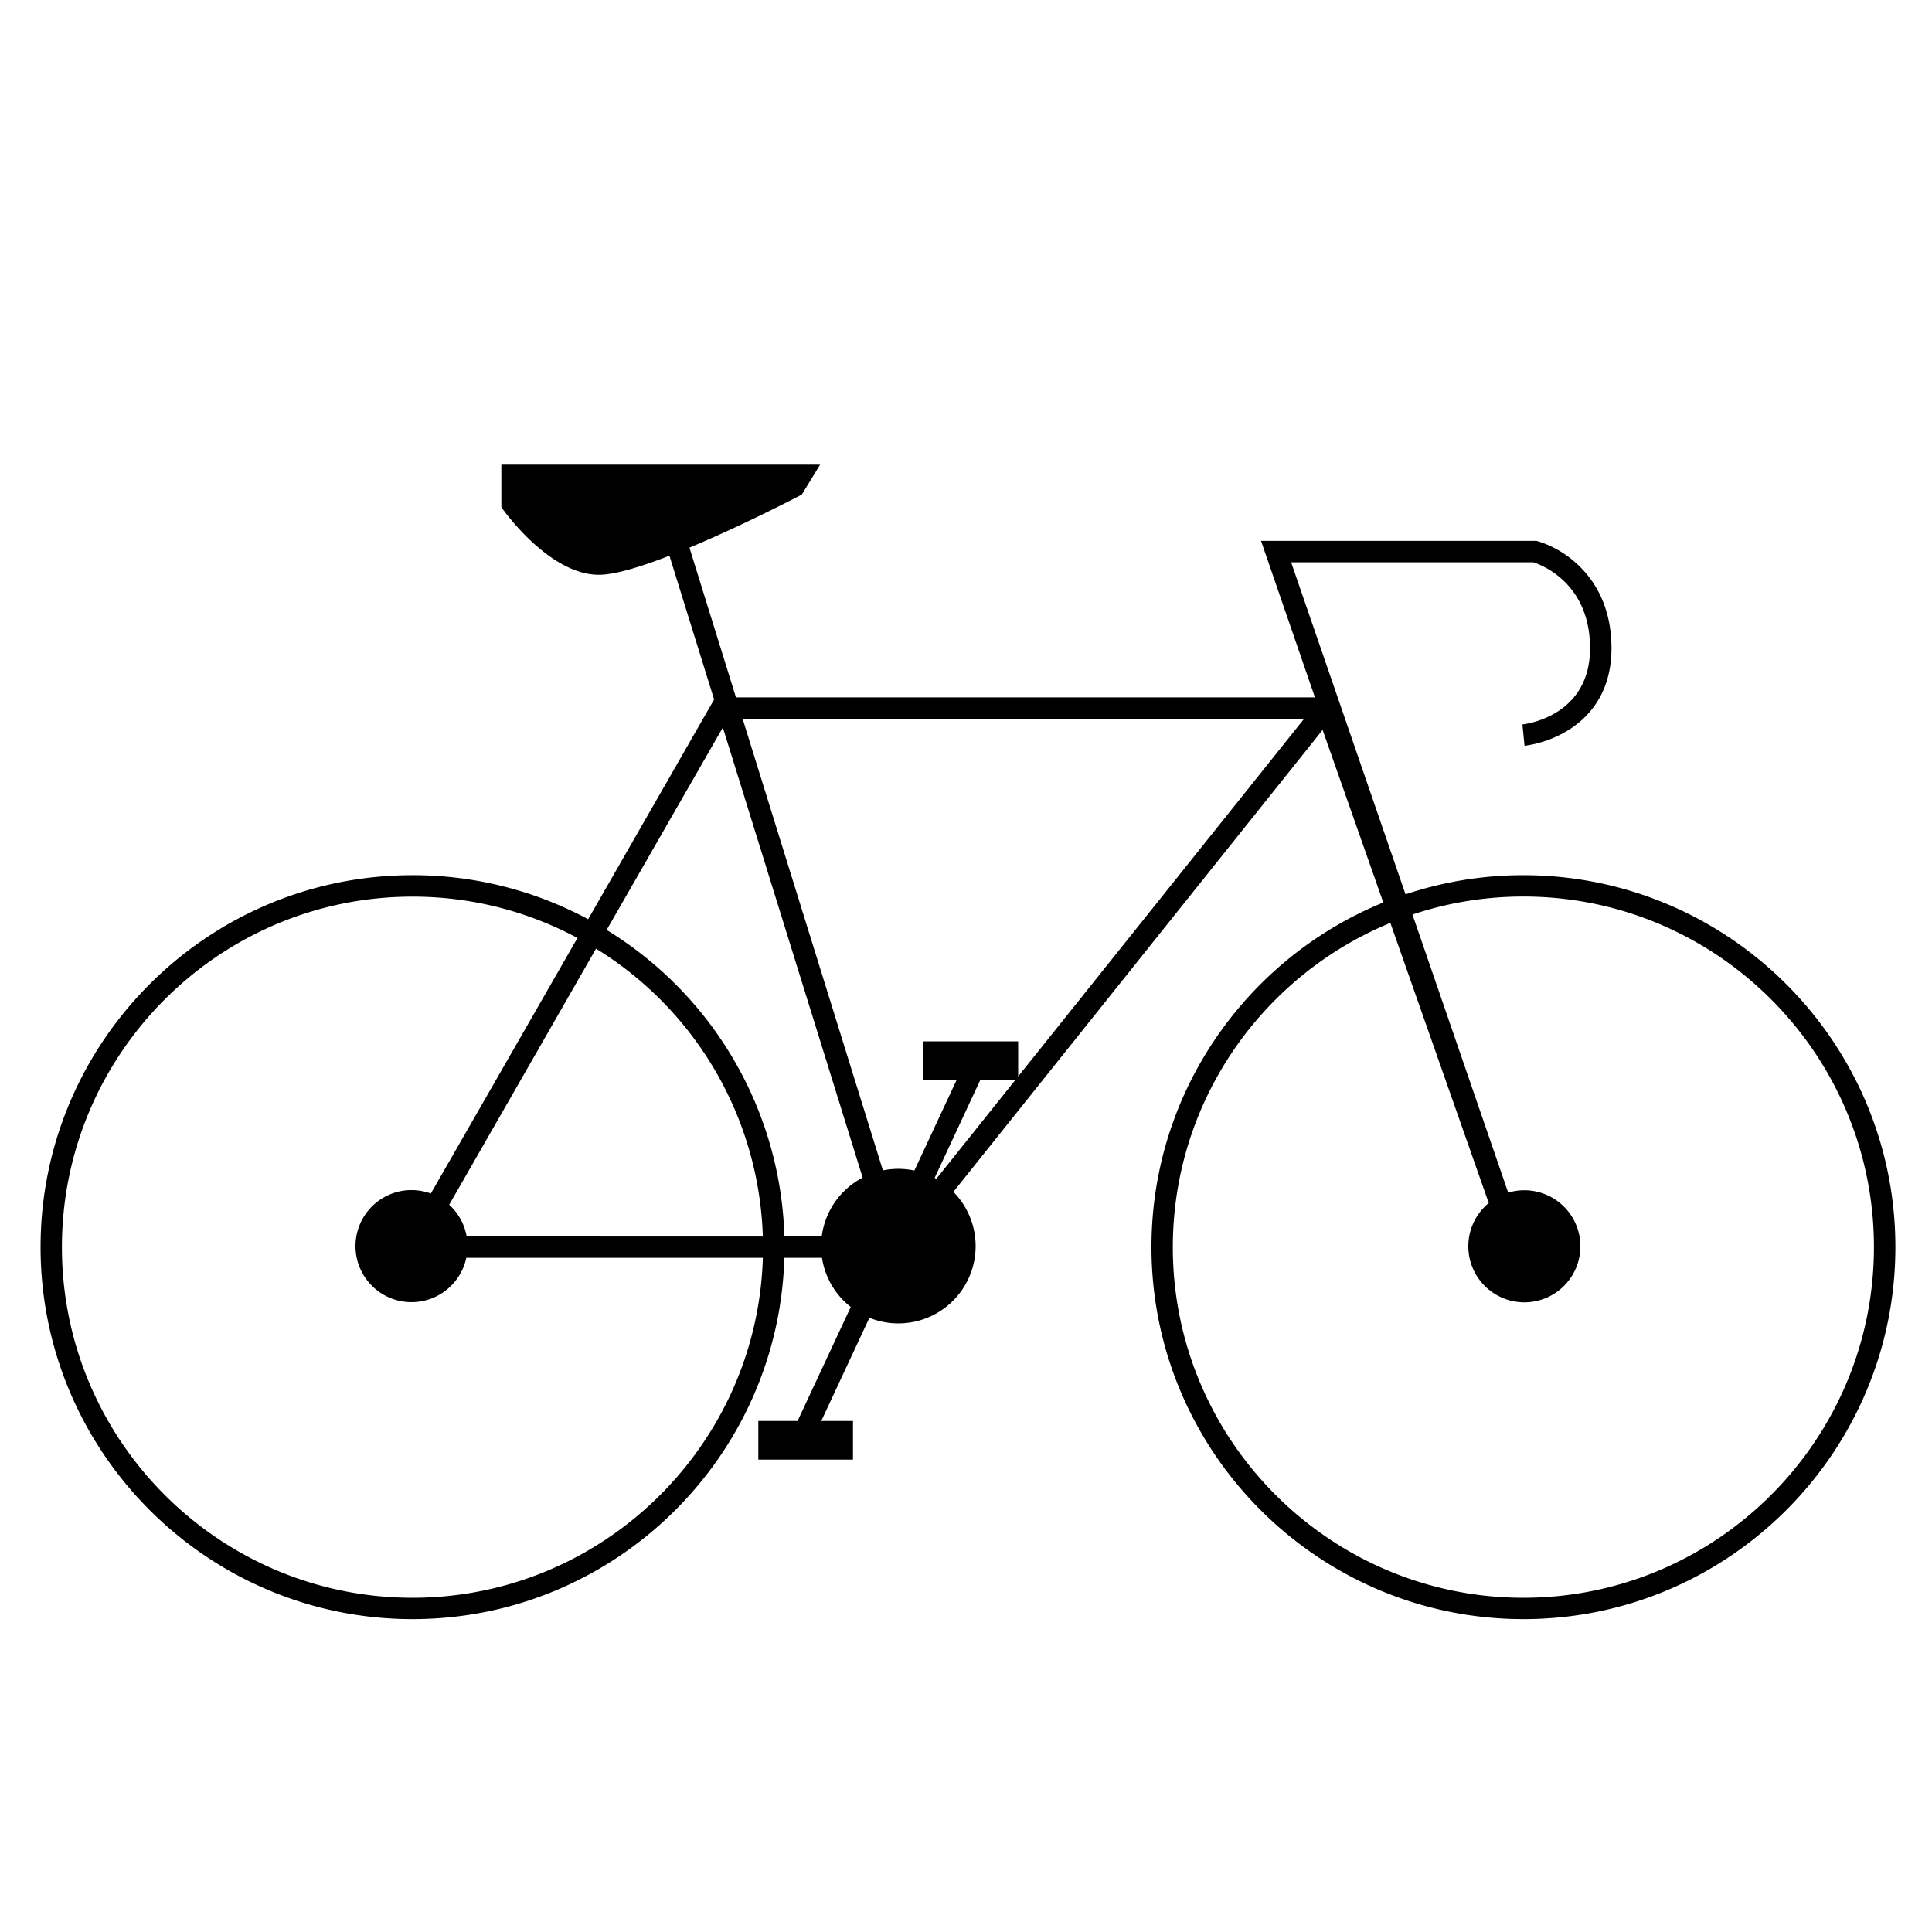 <svg xmlns="http://www.w3.org/2000/svg" id="Layer_1" data-name="Layer 1" viewBox="0 0 1000 1000"><path d="M788.5,453a192,192,0,0,0-61,9.91L668.29,291.05h125.4C798.12,292.48,823,302,823,335.5c0,35.35-33.59,39.32-35,39.47l1.1,11.06a58.4,58.4,0,0,0,22.35-7.92c10.34-6.33,22.65-18.86,22.65-42.61,0-23.27-10.28-37.08-18.91-44.57a53.08,53.08,0,0,0-19.22-10.8l-.7-.18H652.71l27.9,81H380.93l-24.07-77.49C385.66,271.42,415,256,415,256l9.5-15.5h-165v22s24.5,35.5,51,35c8.29-.16,21.62-4.28,36-9.86l23.12,74.42L304.42,475.8A191.45,191.45,0,0,0,213.5,453C107.33,453,21,539.33,21,645.5S107.33,838.05,213.5,838.05c104.32,0,189.52-83.38,192.47-187h19.49a39.92,39.92,0,0,0,14.89,25.44l-27.52,59H392.5v20h49v-20H425.09L450,682.08a40,40,0,0,0,43.47-65.17L684.58,377.8,716,467.14C645.64,495.85,596,565,596,645.5c0,106.17,86.38,192.55,192.55,192.55S981.05,751.67,981.05,645.5,894.67,453,788.5,453ZM675,372.05,527,557.16V539H478v20h17.14l-21.85,46.86a40.44,40.44,0,0,0-16.3-.06L384.38,372.05ZM483.77,609.67,507.4,559h18.13l-40.89,51.16ZM374.14,376.55l72.37,233A40,40,0,0,0,425.33,640H406A192.65,192.65,0,0,0,314,481.34ZM241.55,640a29,29,0,0,0-9.05-16.42l76-132.55a181.52,181.52,0,0,1,86.34,149ZM213.5,827c-100,0-181.45-81.4-181.45-181.45s81.4-181.45,181.45-181.45a180.35,180.35,0,0,1,85.39,21.39L223,617.77a29,29,0,1,0,18.36,33.28H394.85C391.91,748.54,311.69,827,213.5,827Zm575,0c-100,0-181.45-81.4-181.45-181.45,0-75.69,46.6-140.69,112.6-167.86l50.92,145a29,29,0,1,0,10.07-5.38L731.09,473.37a180.59,180.59,0,0,1,57.41-9.32c100,0,181.45,81.4,181.45,181.45S888.55,827,788.5,827Z"></path></svg>